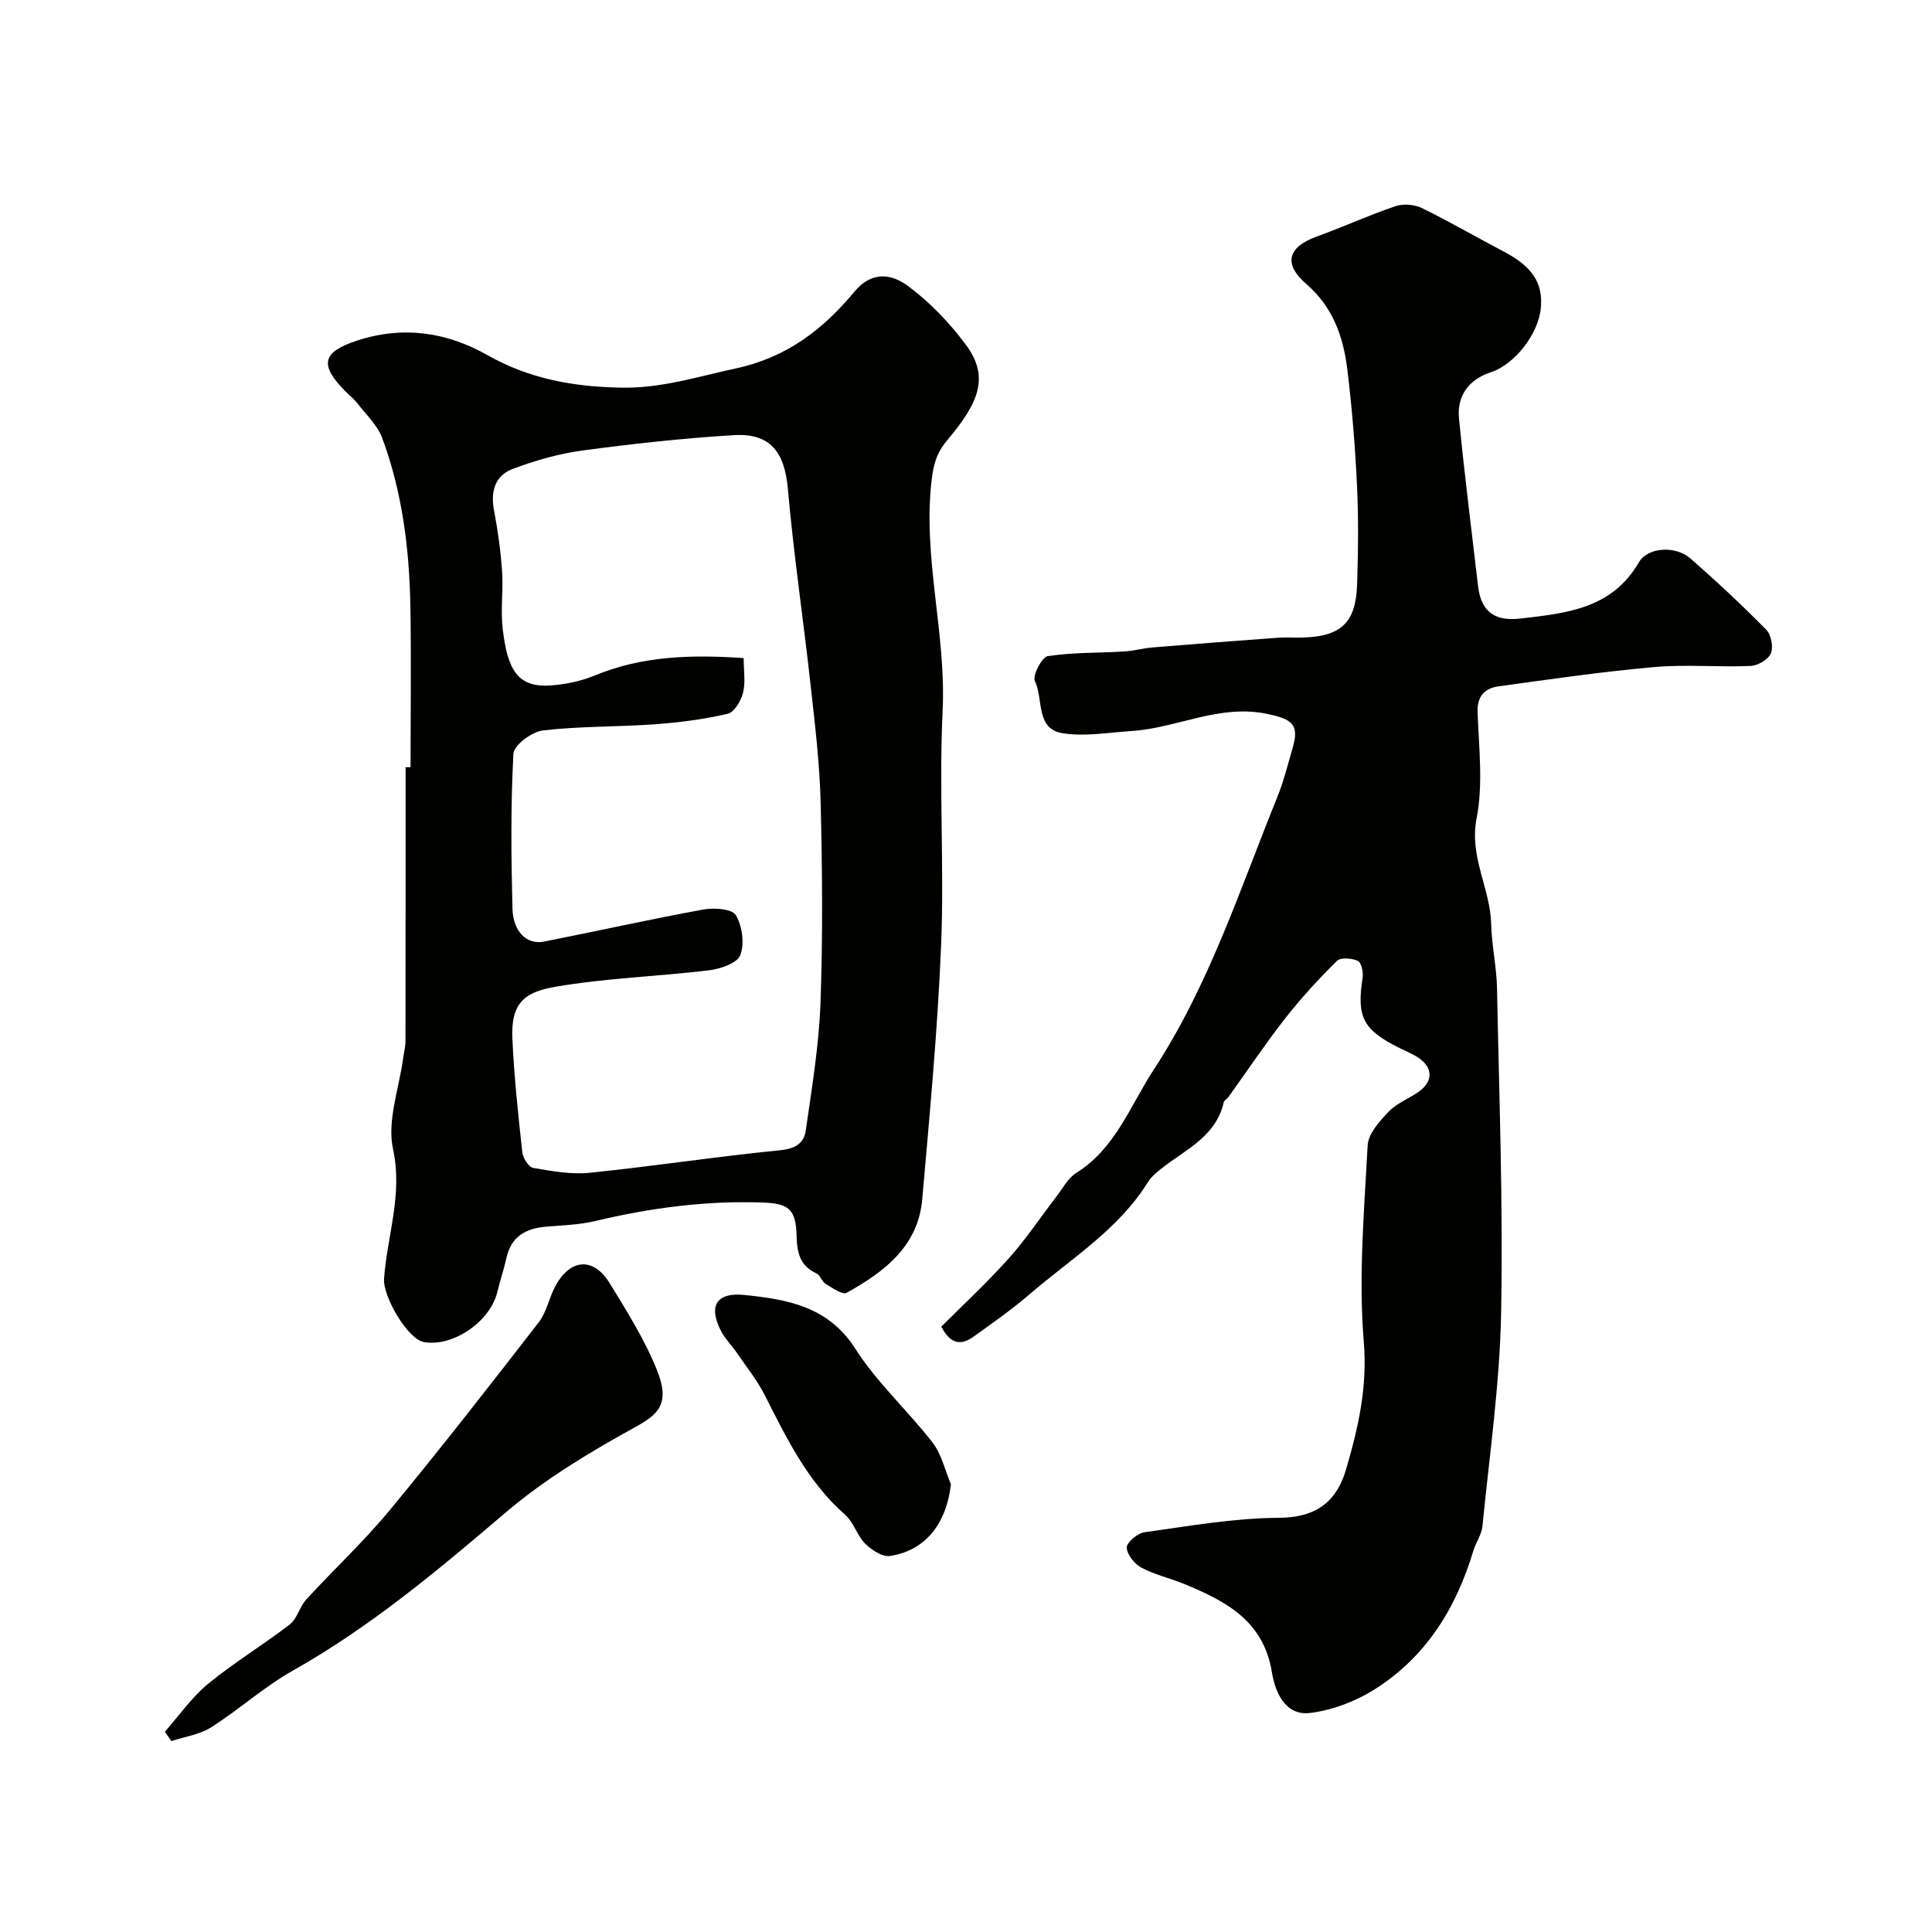 <svg enable-background="new 0 0 400 400" viewBox="0 0 400 400" xmlns="http://www.w3.org/2000/svg"><g fill="#010100"><path d="m194.89 274.67c4.49-4.5 9.46-9.11 13.96-14.13 3.59-4.01 6.59-8.55 9.88-12.82 1.3-1.69 2.37-3.8 4.08-4.87 8.15-5.09 11.17-13.91 16.05-21.37 11.45-17.49 17.83-37.29 25.59-56.45 1.34-3.3 2.19-6.8 3.19-10.23 1.41-4.83-.16-5.88-5.06-6.95-10-2.19-18.82 2.88-28.29 3.5-4.78.31-9.7 1.2-14.33.45-5.59-.91-3.91-7.11-5.7-10.8-.54-1.11 1.45-4.96 2.65-5.15 5.21-.8 10.55-.65 15.84-.97 1.96-.12 3.88-.67 5.84-.83 8.69-.72 17.38-1.39 26.08-2.02 1.66-.12 3.33.02 5-.03 7.96-.23 11.03-3.04 11.3-10.91.23-6.86.31-13.74-.02-20.59-.38-8.04-1.03-16.09-2.01-24.08-.83-6.72-2.98-12.86-8.48-17.62-4.86-4.21-3.8-7.66 2.14-9.82 5.49-1.99 10.82-4.43 16.34-6.3 1.62-.55 3.92-.35 5.47.41 5.72 2.79 11.22 6.01 16.86 8.96 5.96 3.11 8.27 6.54 7.73 11.83-.55 5.43-5.53 11.62-10.31 13.18-4.55 1.49-7.08 4.83-6.62 9.58 1.13 11.57 2.6 23.11 3.94 34.66.6 5.21 3.33 7.39 8.72 6.77 9.55-1.11 18.99-1.99 24.58-11.65 1.83-3.15 7.58-3.5 10.67-.8 5.41 4.73 10.67 9.65 15.71 14.76 1.02 1.03 1.5 3.58.95 4.89-.54 1.27-2.69 2.55-4.19 2.61-6.65.28-13.37-.35-19.98.23-10.75.95-21.46 2.51-32.16 3.98-2.89.4-4.52 1.98-4.39 5.43.27 7.32 1.17 14.87-.21 21.94-1.55 7.97 2.85 14.49 3.02 21.87.11 4.42 1.12 8.83 1.21 13.25.44 22.43 1.28 44.88.85 67.3-.28 14.73-2.42 29.44-3.87 44.14-.17 1.71-1.35 3.3-1.86 5-3.6 12.01-9.92 22.21-20.71 28.9-3.88 2.41-8.57 4.16-13.07 4.73-5.36.67-7.33-4.64-7.94-8.39-1.72-10.65-9.43-14.68-17.92-18.22-3-1.25-6.25-1.96-9.1-3.47-1.43-.76-3-2.72-3.04-4.16-.02-1.07 2.23-2.97 3.65-3.17 9.24-1.28 18.54-2.95 27.82-2.99 8.24-.04 12.12-3.82 13.94-10.04 2.49-8.49 4.45-16.97 3.67-26.36-1.12-13.47.08-27.16.8-40.73.13-2.4 2.44-4.95 4.29-6.91 1.64-1.73 4.07-2.68 6.1-4.05 3.18-2.15 3.24-5.08.09-7.18-1.22-.81-2.61-1.36-3.93-2.02-7.54-3.76-8.85-6.38-7.6-14.51.18-1.15-.24-3.17-.98-3.51-1.23-.57-3.57-.76-4.34.01-3.79 3.75-7.43 7.71-10.72 11.91-4.11 5.26-7.83 10.83-11.73 16.26-.29.4-.89.68-.98 1.1-1.77 7.77-9.07 10.2-14.16 14.77-.57.51-1.11 1.08-1.51 1.72-6.13 9.88-15.95 15.88-24.48 23.21-3.71 3.19-7.73 6.02-11.72 8.87-2.3 1.64-4.6 1.76-6.6-2.12z"/><path d="m85 158.84c0-11.16.16-22.32-.04-33.48-.22-11.82-1.69-23.51-5.82-34.66-.99-2.67-3.35-4.86-5.16-7.21-.71-.91-1.65-1.64-2.47-2.47-5.46-5.52-4.81-8.13 2.41-10.5 9.48-3.11 18.52-1.79 26.97 2.99 8.7 4.93 17.82 6.58 27.79 6.75 8.34.14 15.75-2.28 23.61-3.97 10.64-2.28 18.15-8.13 24.6-15.89 3.71-4.46 7.82-3.61 11.1-1.19 4.51 3.34 8.56 7.58 11.93 12.09 5.1 6.81 2.64 12.19-3.85 19.9-2.22 2.64-2.83 5.09-3.2 8.33-1.85 16.02 3.06 31.64 2.29 47.64-.77 16.12.35 32.33-.31 48.46-.72 17.58-2.38 35.12-3.91 52.66-.85 9.77-7.89 15.05-15.65 19.37-.86.48-2.97-1.01-4.34-1.84-.79-.48-1.12-1.81-1.93-2.18-3.39-1.56-4.01-4.31-4.09-7.68-.13-5.61-1.6-6.8-7.05-6.99-11.76-.42-23.26 1.12-34.68 3.84-3.32.79-6.83.87-10.26 1.17-4.17.37-7.14 2.1-8.1 6.5-.52 2.37-1.31 4.67-1.88 7.03-1.49 6.14-9.19 11.41-15.19 10.35-3.44-.61-8.51-9.52-8.26-13.07.63-8.93 3.92-17.44 1.86-26.9-1.27-5.86 1.27-12.56 2.11-18.88.15-1.14.47-2.27.47-3.41.03-18.92.02-37.85.02-56.77.36.01.7.01 1.03.01zm68.97-22.59c0 2.61.41 5.02-.13 7.19-.42 1.66-1.81 4.02-3.17 4.34-4.91 1.14-9.97 1.8-15 2.17-7.75.56-15.57.38-23.26 1.28-2.29.27-6.01 3.03-6.11 4.81-.58 10.66-.47 21.37-.2 32.06.12 4.84 3.02 7.55 6.52 6.85 11.02-2.18 21.98-4.63 33.03-6.65 2.19-.4 5.92-.13 6.69 1.16 1.34 2.26 1.84 5.9.93 8.3-.63 1.66-4.13 2.85-6.48 3.13-10.59 1.28-21.32 1.6-31.8 3.41-6.22 1.07-9.24 3.21-8.91 10.67.35 7.87 1.2 15.73 2.05 23.56.13 1.21 1.31 3.11 2.25 3.27 3.86.67 7.88 1.41 11.73 1.01 13.18-1.35 26.28-3.37 39.46-4.67 3.11-.31 4.89-1.47 5.25-4.04 1.25-8.75 2.72-17.54 3.05-26.35.5-13.81.38-27.65.04-41.47-.2-8.2-1.19-16.4-2.1-24.57-1.49-13.51-3.5-26.96-4.69-40.49-.67-7.59-3.62-11.59-11.19-11.13-10.46.64-20.92 1.78-31.31 3.18-4.93.66-9.84 2.07-14.5 3.83-3.66 1.38-4.59 4.69-3.83 8.62.8 4.16 1.37 8.39 1.66 12.61.27 3.98-.34 8.04.14 11.98 1.01 8.3 3.01 12.16 10.1 11.59 3.05-.24 6.2-.9 9.01-2.07 9.72-4.01 19.81-4.33 30.77-3.58z"/><path d="m34.13 358.54c2.95-3.34 5.54-7.11 8.94-9.91 5.38-4.42 11.4-8.04 16.92-12.31 1.55-1.2 2.04-3.66 3.43-5.18 5.71-6.23 11.93-12.01 17.3-18.51 10.53-12.74 20.7-25.8 30.83-38.87 1.64-2.12 2.13-5.1 3.45-7.52 3.1-5.69 7.89-6.01 11.24-.55 3.56 5.81 7.25 11.67 9.77 17.96 2.8 6.98.31 9.16-4.43 11.78-9.39 5.18-18.78 10.8-26.9 17.73-13.99 11.93-27.97 23.66-44.08 32.74-5.93 3.34-11.09 8.04-16.86 11.71-2.4 1.52-5.49 1.95-8.26 2.87-.45-.64-.9-1.29-1.35-1.94z"/><path d="m196.88 307.28c-.9 8.1-5.23 13.75-12.62 14.87-1.58.24-3.83-1.26-5.15-2.57-1.67-1.67-2.35-4.39-4.09-5.92-7.76-6.81-12.12-15.79-16.65-24.74-1.59-3.14-3.85-5.95-5.85-8.88-1.01-1.48-2.34-2.77-3.17-4.34-2.76-5.22-1.12-8.19 4.74-7.59 8.89.9 17.4 2.34 23.03 11.18 4.46 6.99 10.82 12.74 15.94 19.35 1.87 2.42 2.58 5.73 3.82 8.64z"/></g></svg>